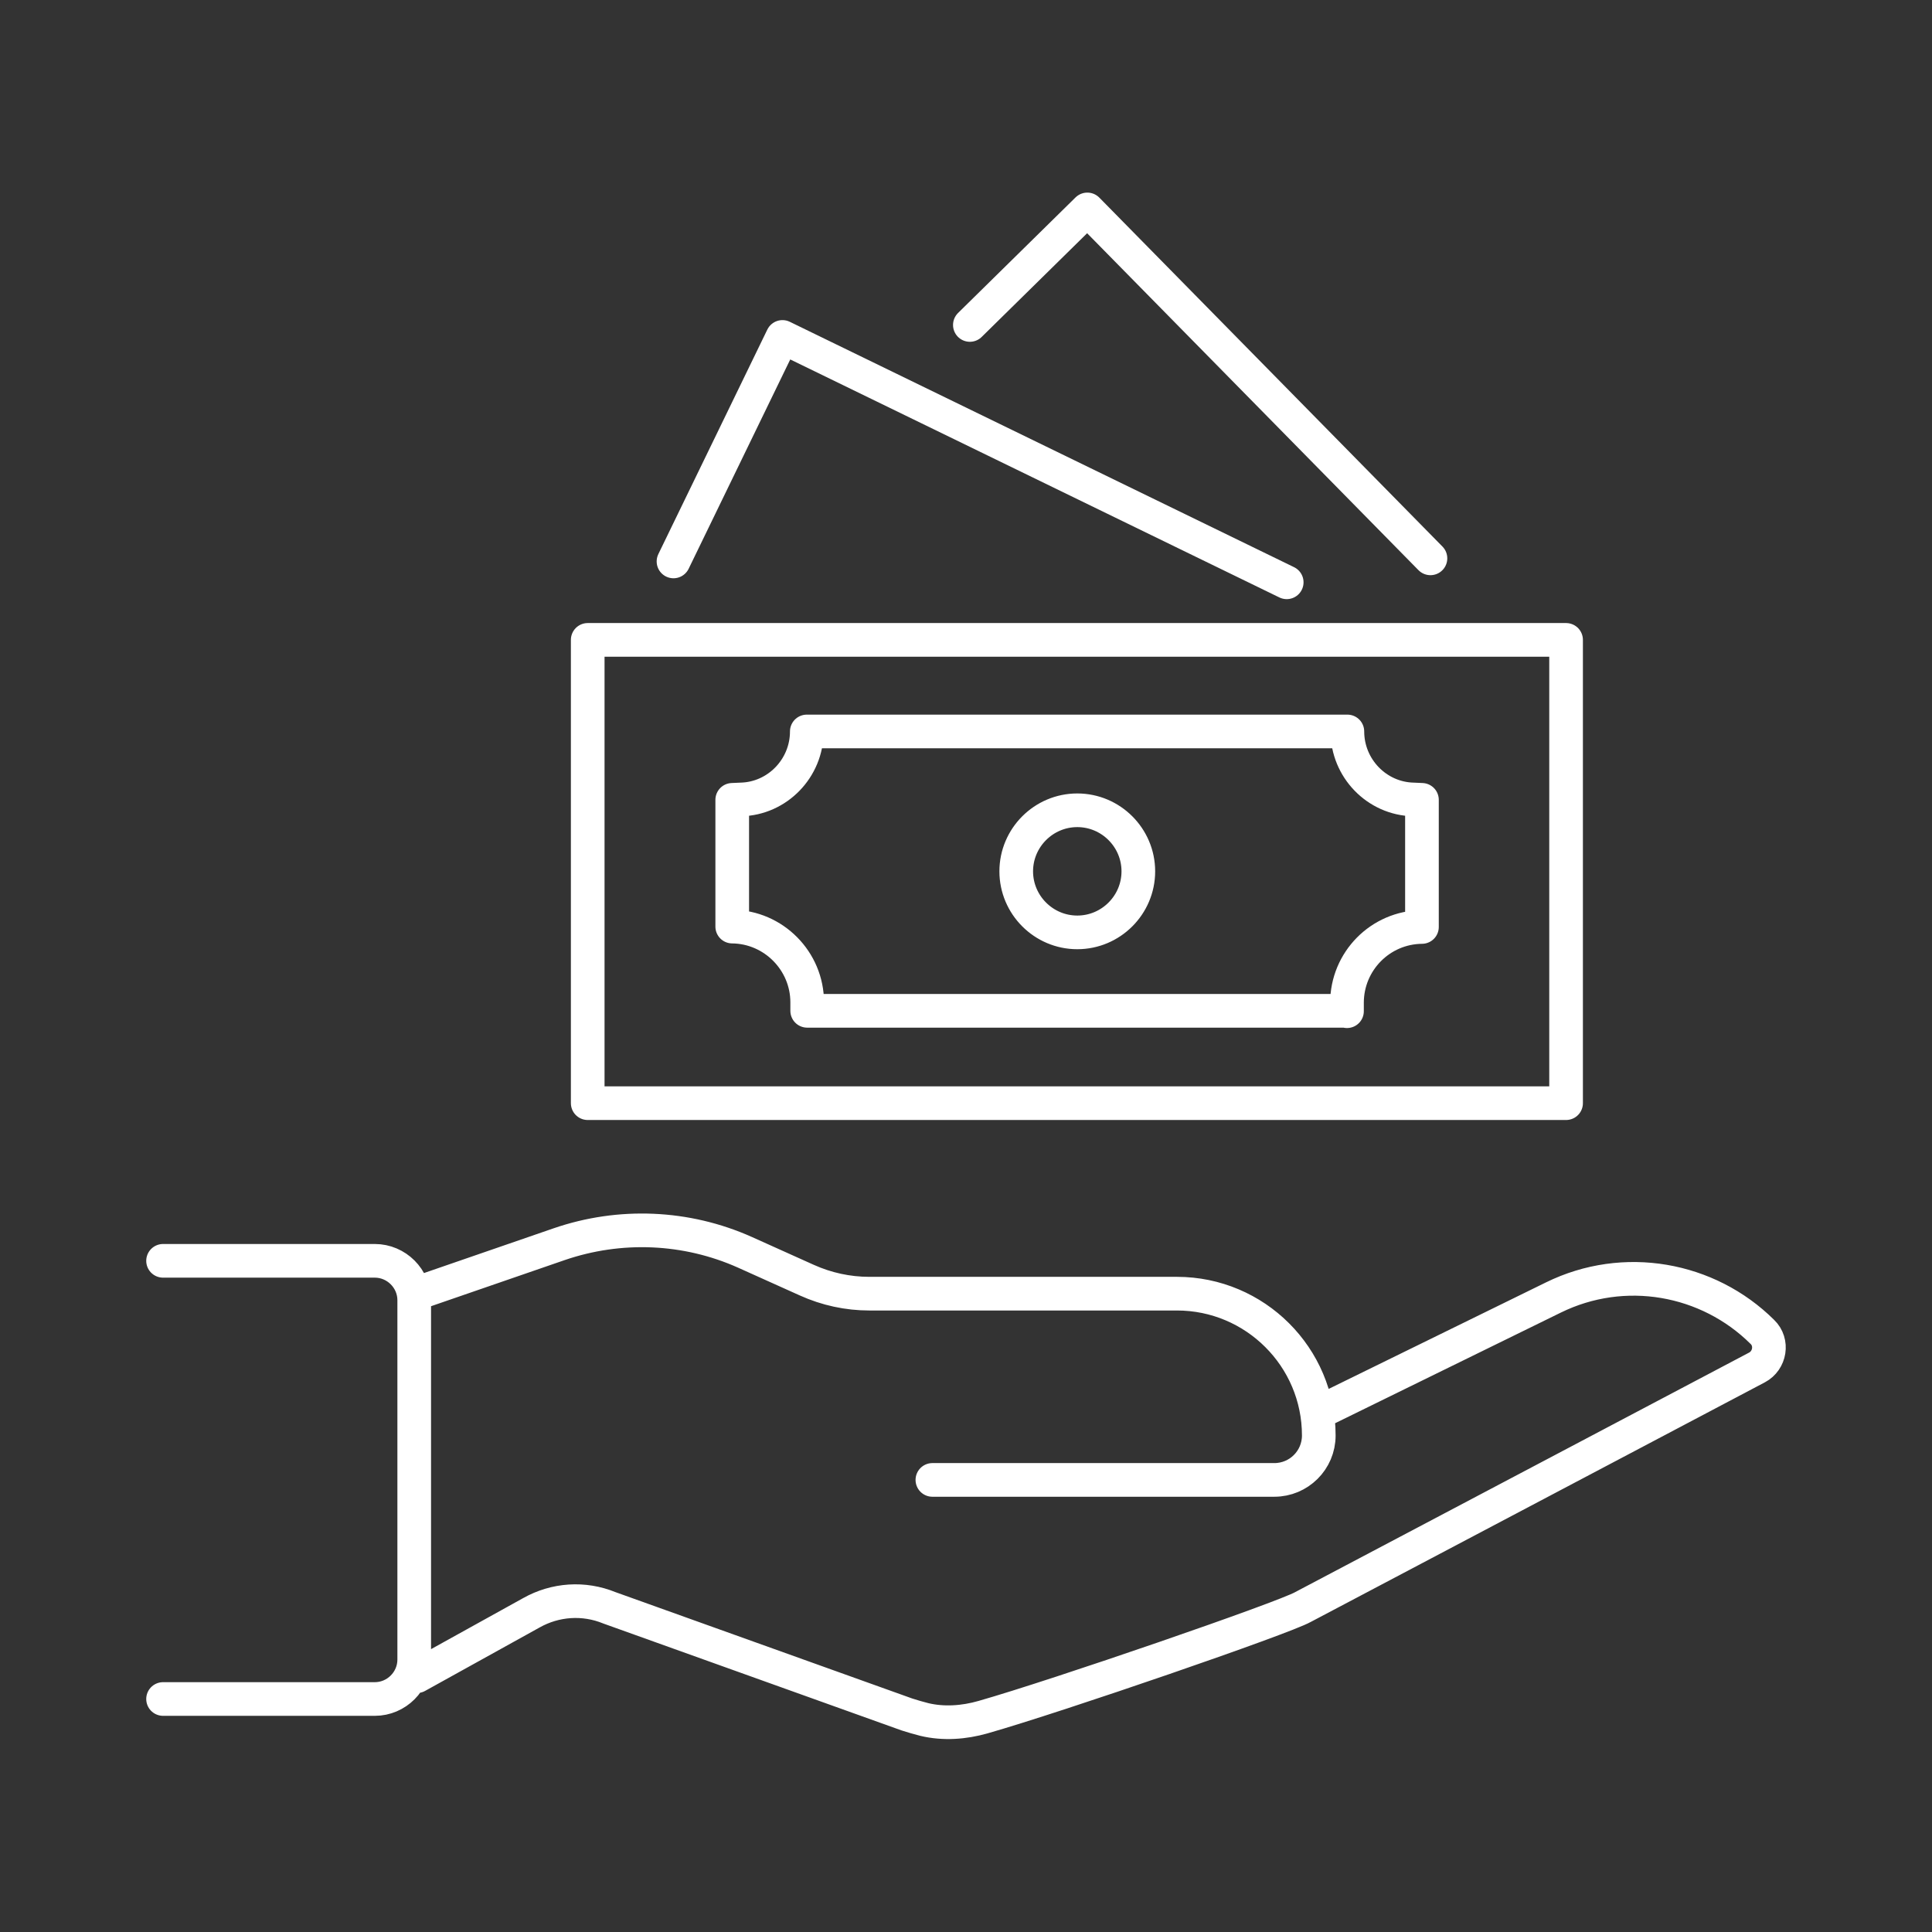 <?xml version="1.0" encoding="utf-8"?>
<!-- Generator: Adobe Illustrator 26.4.1, SVG Export Plug-In . SVG Version: 6.00 Build 0)  -->
<svg version="1.1" id="图层_1" xmlns="http://www.w3.org/2000/svg" xmlns:xlink="http://www.w3.org/1999/xlink" x="0px" y="0px"
	 viewBox="0 0 50 50" style="enable-background:new 0 0 50 50;" xml:space="preserve">
<rect x="0" y="0" width="50" height="50" fill="#333333" stroke="none"/>
<style type="text/css">
	.st0{fill:none;stroke:#FFFFFF;stroke-width:0.871;stroke-linecap:round;stroke-linejoin:round;stroke-miterlimit:10;}
</style>
<g>
	<path class="st0" d="M25.1,8.41l3.04-2.99l8.88,9.03 M17.43,14.53l2.82-5.81l13.05,6.35 M34.86,26.17v-0.22
		c0-1.07,0.86-1.95,1.94-1.96V20.7l-0.22-0.01c-0.95-0.02-1.71-0.81-1.71-1.76H20.88c0,0.95-0.76,1.74-1.71,1.76l-0.22,0.01v3.28
		c1.07,0.01,1.94,0.89,1.94,1.96v0.22H34.86z M29.46,22.55c0,0.87-0.71,1.58-1.58,1.58c-0.87,0-1.58-0.71-1.58-1.58
		c0-0.87,0.71-1.58,1.58-1.58C28.75,20.97,29.46,21.68,29.46,22.55z M40.53,28.55H15.21V16.56h25.32V28.55z M4.22,43.97H9.7
		c0.56,0,1.02-0.46,1.02-1.02v-9.3c0-0.56-0.46-1.02-1.02-1.02H4.22 M34.1,36.57l6.1-2.99c1.83-0.9,4-0.51,5.41,0.89
		c0.28,0.27,0.2,0.74-0.14,0.92l-11.75,6.2c-0.49,0.28-6.35,2.3-8.28,2.85c-0.49,0.14-1.02,0.18-1.52,0.06
		c-0.15-0.04-0.3-0.08-0.45-0.13l-7.7-2.76c-0.66-0.27-1.4-0.22-2.02,0.13l-2.96,1.64 M10.79,33.47l3.68-1.27
		c1.57-0.54,3.29-0.47,4.81,0.21l1.6,0.72c0.51,0.23,1.06,0.35,1.62,0.35h7.96c2.02,0,3.67,1.64,3.67,3.67
		c0,0.64-0.52,1.15-1.15,1.15h-8.85"/>
</g>
<g>
</g>
<g>
</g>
<g>
</g>
<g>
</g>
<g>
</g>
<g>
</g>
<g>
</g>
<g>
</g>
<g>
</g>
<g>
</g>
<g>
</g>
<g>
</g>
<g>
</g>
<g>
</g>
<g>
</g>
</svg>
